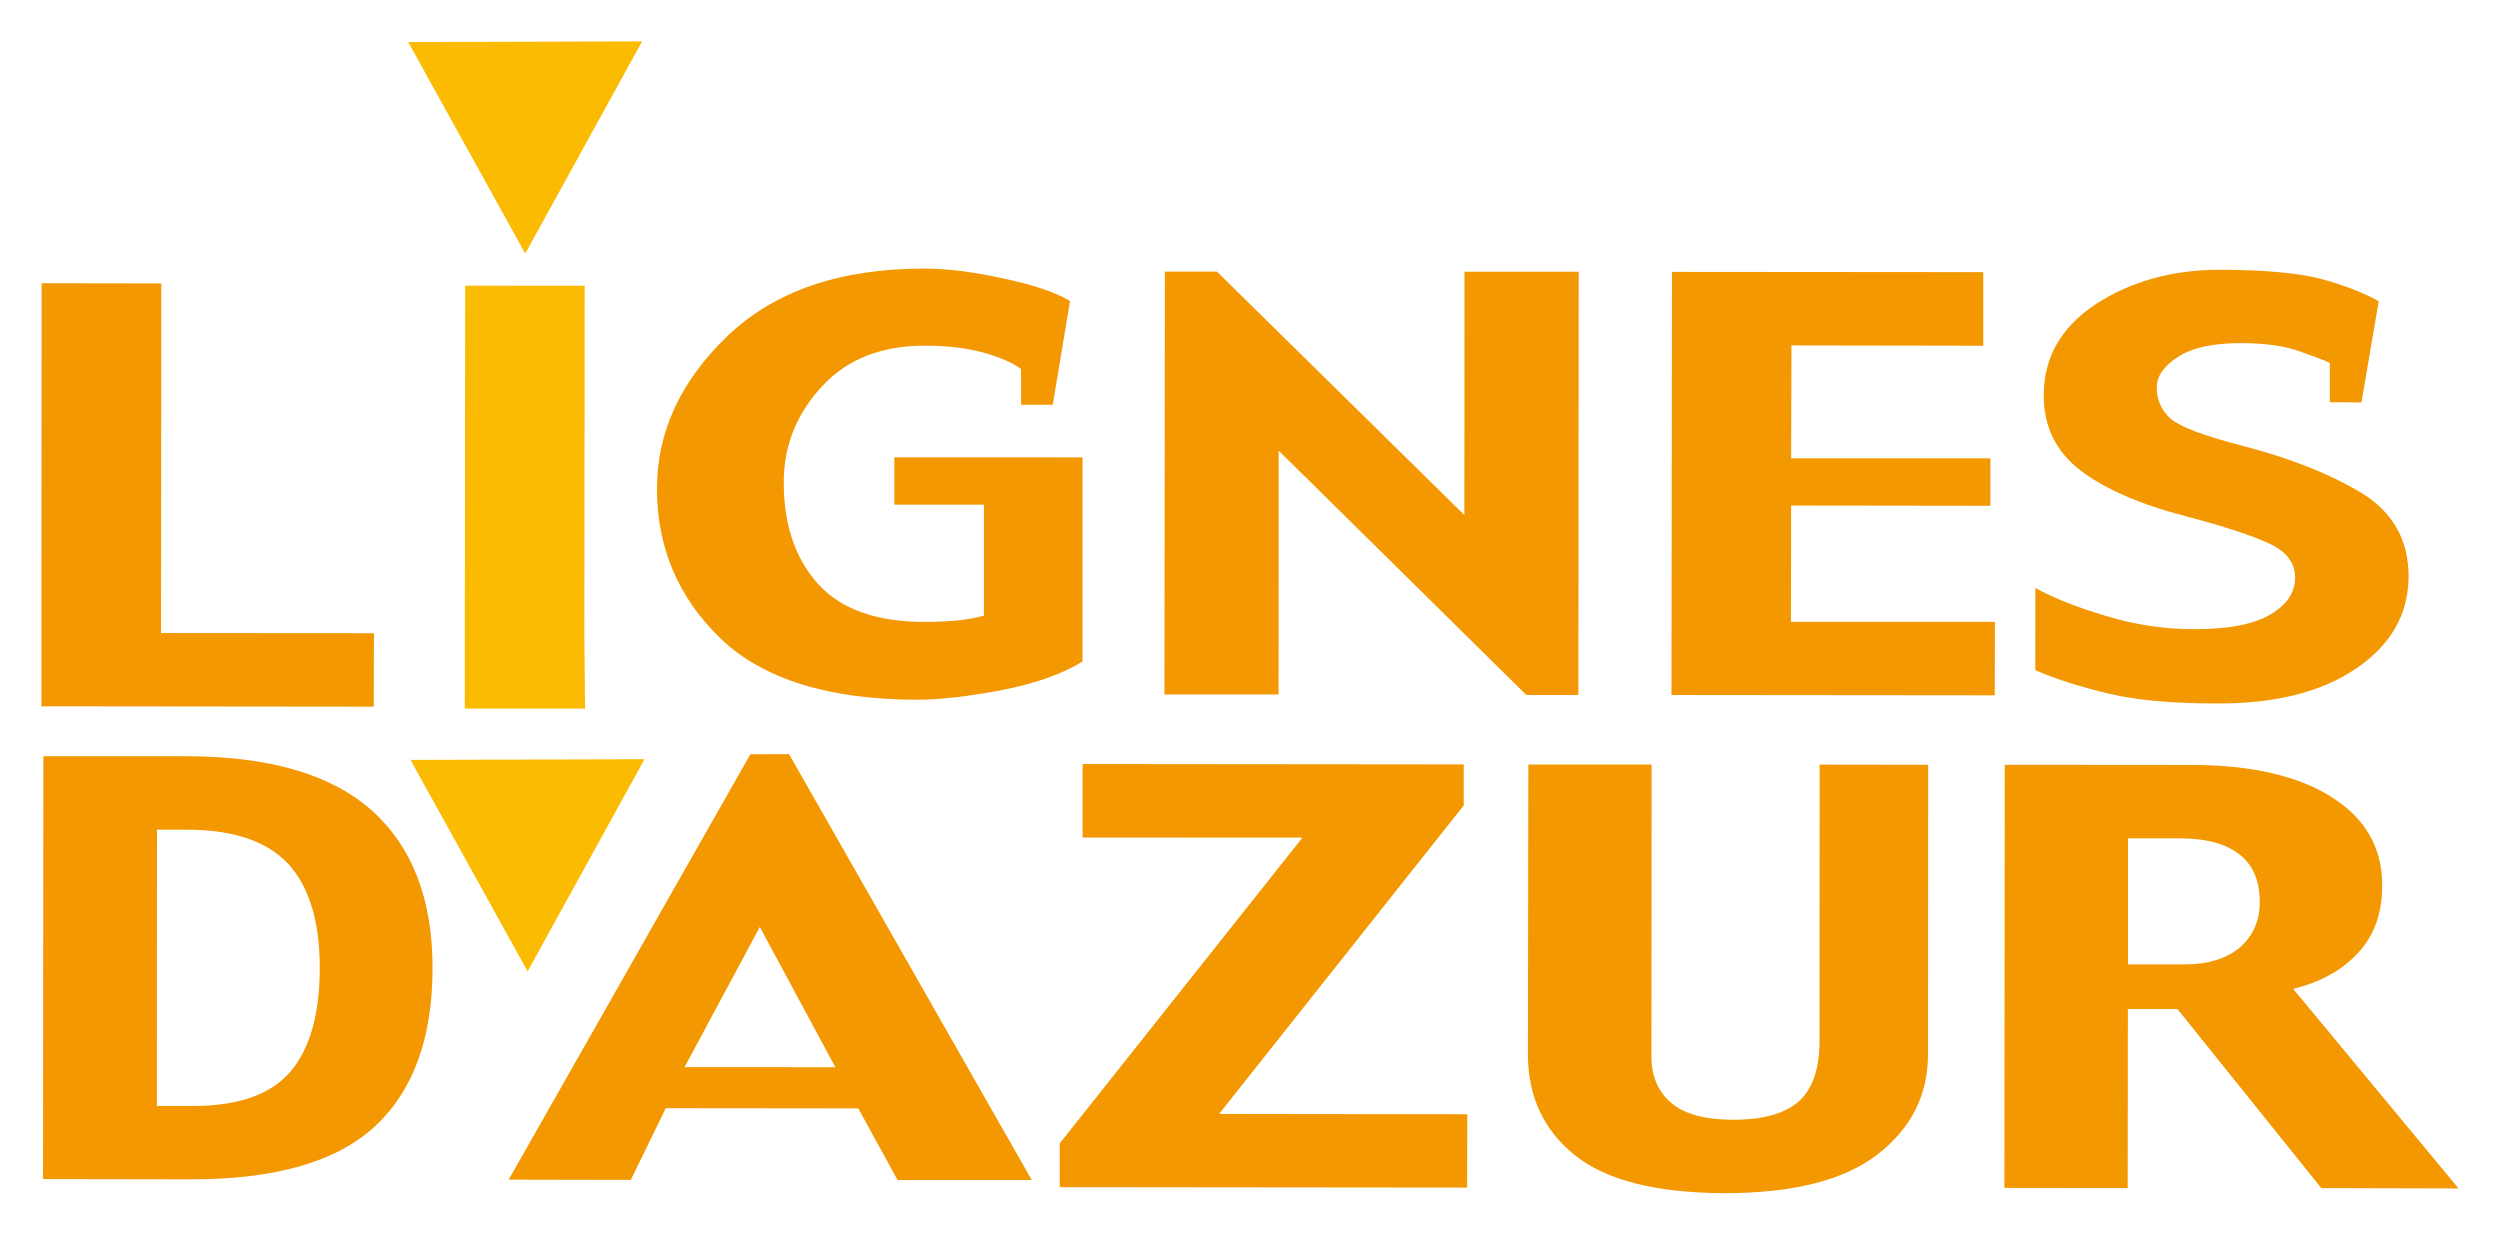 <?xml version="1.0" encoding="UTF-8" standalone="no"?>
<!-- Created with Inkscape (http://www.inkscape.org/) -->

<svg
   xmlns:dc="http://purl.org/dc/elements/1.1/"
   xmlns:cc="http://creativecommons.org/ns#"
   xmlns:rdf="http://www.w3.org/1999/02/22-rdf-syntax-ns#"
   xmlns:svg="http://www.w3.org/2000/svg"
   xmlns="http://www.w3.org/2000/svg"
   xmlns:sodipodi="http://sodipodi.sourceforge.net/DTD/sodipodi-0.dtd"
   xmlns:inkscape="http://www.inkscape.org/namespaces/inkscape"
   width="60.347"
   height="29.802"
   id="svg74124"
   version="1.1"
   inkscape:version="0.48.1 "
   sodipodi:docname="Lignes d'azur Logo.svg">
  <defs
     id="defs74126">
    <clipPath
       id="clipPath31727"
       clipPathUnits="userSpaceOnUse">
      <path
         inkscape:connector-curvature="0"
         id="path31729"
         d="m 1.24,2.008 1417.5,0 0,2556.418 -1417.5,0 0,-2556.418 z" />
    </clipPath>
  </defs>
  <sodipodi:namedview
     id="base"
     pagecolor="#ffffff"
     bordercolor="#666666"
     borderopacity="1.0"
     inkscape:pageopacity="0.0"
     inkscape:pageshadow="2"
     inkscape:zoom="0.35"
     inkscape:cx="-20.540785"
     inkscape:cy="6.3297574"
     inkscape:document-units="px"
     inkscape:current-layer="layer1"
     showgrid="false"
     inkscape:window-width="1920"
     inkscape:window-height="996"
     inkscape:window-x="-8"
     inkscape:window-y="-8"
     inkscape:window-maximized="1"
     fit-margin-top="1"
     fit-margin-left="1"
     fit-margin-right="1"
     fit-margin-bottom="1" />
  <g
     inkscape:label="Calque 1"
     inkscape:groupmode="layer"
     id="layer1"
     transform="translate(-395.541,-508.89)">
    <g
       id="g31723"
       transform="matrix(1.25,0,0,-1.25,-431.468,833.133)">
      <g
         id="g31725"
         clip-path="url(#clipPath31727)">
        <g
           id="g31731"
           transform="translate(668.825,245.748)">
          <path
             inkscape:connector-curvature="0"
             d="M 0,0 -6.418,0.007 -6.414,8.177 -4.103,8.173 -4.108,1.422 0.003,1.419 0,0 z"
             style="fill:#f39800;fill-opacity:1;fill-rule:nonzero;stroke:none"
             id="path31733" />
        </g>
        <g
           id="g31735"
           transform="translate(672.905,245.71)">
          <path
             inkscape:connector-curvature="0"
             d="M 0,0 -2.322,0 -2.315,8.168 -0.007,8.166 -0.013,1.413 0,0 z"
             style="fill:#fabb00;fill-opacity:1;fill-rule:nonzero;stroke:none"
             id="path31737" />
        </g>
        <g
           id="g31739"
           transform="translate(682.512,246.62)">
          <path
             inkscape:connector-curvature="0"
             d="m 0,0 c -0.384,-0.238 -0.9,-0.423 -1.547,-0.55 -0.655,-0.124 -1.201,-0.188 -1.641,-0.188 -1.711,0.001 -2.98,0.396 -3.802,1.182 -0.82,0.794 -1.228,1.758 -1.228,2.893 0,1.096 0.455,2.079 1.363,2.95 0.907,0.867 2.171,1.301 3.794,1.301 0.431,0 0.942,-0.06 1.523,-0.19 0.579,-0.121 1.009,-0.264 1.296,-0.436 l -0.333,-2.005 -0.612,0 0,0.692 C -1.347,5.77 -1.592,5.874 -1.92,5.968 -2.25,6.057 -2.624,6.099 -3.045,6.099 -3.887,6.099 -4.544,5.839 -5.032,5.313 -5.521,4.785 -5.766,4.172 -5.77,3.482 -5.773,2.658 -5.555,1.998 -5.116,1.508 c 0.442,-0.497 1.132,-0.743 2.064,-0.743 0.279,0 0.509,0.014 0.689,0.032 0.189,0.024 0.338,0.055 0.459,0.089 l 0,2.143 -1.73,0 0,0.914 L 0,3.942 0,0 z"
             style="fill:#f39800;fill-opacity:1;fill-rule:nonzero;stroke:none"
             id="path31741" />
        </g>
        <g
           id="g31743"
           transform="translate(692.087,245.973)">
          <path
             inkscape:connector-curvature="0"
             d="m 0,0 -1.004,0 -4.783,4.719 -0.002,-4.709 -2.204,0 0.008,8.166 1.006,0 4.778,-4.701 0.002,4.699 2.206,0 L 0,0 z"
             style="fill:#f39800;fill-opacity:1;fill-rule:nonzero;stroke:none"
             id="path31745" />
        </g>
        <g
           id="g31747"
           transform="translate(700.128,245.967)">
          <path
             inkscape:connector-curvature="0"
             d="m 0,0 -6.242,0.006 0.009,8.171 6.011,-0.005 0,-1.421 -3.704,0.006 -0.006,-2.18 3.848,-0.001 0,-0.916 -3.848,0.005 -0.004,-2.247 3.939,0 L 0,0 z"
             style="fill:#f39800;fill-opacity:1;fill-rule:nonzero;stroke:none"
             id="path31749" />
        </g>
        <g
           id="g31751"
           transform="translate(708.119,248.265)">
          <path
             inkscape:connector-curvature="0"
             d="m 0,0 c 0,-0.733 -0.343,-1.327 -1.012,-1.779 -0.668,-0.457 -1.563,-0.68 -2.672,-0.676 -0.868,0 -1.563,0.06 -2.096,0.188 -0.53,0.124 -1.006,0.273 -1.428,0.454 l 0.001,1.588 c 0.346,-0.193 0.802,-0.371 1.366,-0.541 0.568,-0.172 1.132,-0.255 1.702,-0.255 0.657,0 1.147,0.092 1.469,0.283 0.317,0.185 0.479,0.423 0.479,0.716 0,0.282 -0.164,0.502 -0.506,0.658 -0.338,0.156 -0.865,0.33 -1.588,0.52 -0.891,0.229 -1.571,0.526 -2.049,0.887 -0.475,0.365 -0.711,0.847 -0.711,1.453 0,0.733 0.337,1.319 1.012,1.765 0.678,0.437 1.475,0.659 2.392,0.659 0.858,-0.002 1.518,-0.062 1.968,-0.181 0.447,-0.124 0.814,-0.267 1.097,-0.428 l -0.334,-1.953 -0.61,0.004 0,0.76 C -1.665,4.186 -1.874,4.265 -2.15,4.361 -2.43,4.454 -2.787,4.501 -3.223,4.504 -3.769,4.504 -4.175,4.419 -4.449,4.24 -4.724,4.063 -4.863,3.863 -4.863,3.651 -4.863,3.403 -4.771,3.202 -4.591,3.04 -4.403,2.884 -3.947,2.711 -3.22,2.524 -2.278,2.28 -1.506,1.973 -0.901,1.605 -0.301,1.233 0,0.703 0,0"
             style="fill:#f39800;fill-opacity:1;fill-rule:nonzero;stroke:none"
             id="path31753" />
        </g>
        <g
           id="g31755"
           transform="translate(669.96,240.7)">
          <path
             inkscape:connector-curvature="0"
             d="M 0,0 C 0,-1.34 -0.367,-2.358 -1.101,-3.046 -1.838,-3.736 -3.025,-4.08 -4.656,-4.08 l -2.866,0.005 0.007,8.167 2.744,-10e-4 c 1.621,0 2.819,-0.352 3.602,-1.051 C -0.39,2.34 0.001,1.325 0,0 m -2.178,0.006 c 0,0.9 -0.206,1.568 -0.611,2.009 -0.409,0.436 -1.061,0.657 -1.959,0.657 l -0.573,0 -0.002,-5.335 0.702,0 c 0.868,0 1.492,0.219 1.872,0.658 0.381,0.443 0.571,1.111 0.571,2.011"
             style="fill:#f39800;fill-opacity:1;fill-rule:nonzero;stroke:none"
             id="path31757" />
        </g>
        <g
           id="g31759"
           transform="translate(681.532,236.606)">
          <path
             inkscape:connector-curvature="0"
             d="M 0,0 -2.592,0 -3.35,1.384 -7.068,1.388 -7.744,0.003 -10.102,0.008 -5.435,8.222 -4.687,8.225 0,0 z M -3.793,2.18 -5.252,4.888 -6.705,2.181 -3.793,2.18 z"
             style="fill:#f39800;fill-opacity:1;fill-rule:nonzero;stroke:none"
             id="path31761" />
        </g>
        <g
           id="g31763"
           transform="translate(689.939,236.461)">
          <path
             inkscape:connector-curvature="0"
             d="m 0,0 -7.867,0.008 0,0.846 4.687,5.904 -4.246,0.002 0,1.419 7.36,-0.007 0,-0.793 L -4.79,1.422 0.003,1.416 0,0 z"
             style="fill:#f39800;fill-opacity:1;fill-rule:nonzero;stroke:none"
             id="path31765" />
        </g>
        <g
           id="g31767"
           transform="translate(698.839,239.035)">
          <path
             inkscape:connector-curvature="0"
             d="m 0,0 c 0,-0.783 -0.323,-1.427 -0.968,-1.928 -0.641,-0.501 -1.632,-0.754 -2.965,-0.754 -1.317,0.006 -2.277,0.248 -2.882,0.729 -0.606,0.485 -0.911,1.137 -0.911,1.956 l 0.008,5.593 2.381,0 -0.004,-5.634 c 0,-0.381 0.124,-0.678 0.378,-0.896 0.249,-0.219 0.654,-0.33 1.208,-0.33 0.578,0 1,0.122 1.265,0.358 0.264,0.244 0.395,0.63 0.395,1.156 L -2.093,5.594 0.003,5.591 0,0 z"
             style="fill:#f39800;fill-opacity:1;fill-rule:nonzero;stroke:none"
             id="path31769" />
        </g>
        <g
           id="g31771"
           transform="translate(709.085,236.444)">
          <path
             inkscape:connector-curvature="0"
             d="m 0,0 -2.651,0.007 -2.777,3.457 -0.958,0 -0.004,-3.456 -2.381,0.003 0.007,8.171 3.589,-0.003 c 1.174,0 2.086,-0.213 2.728,-0.625 0.65,-0.407 0.972,-0.978 0.972,-1.7 0,-0.541 -0.156,-0.976 -0.47,-1.309 C -2.256,4.21 -2.675,3.98 -3.195,3.855 L 0,0 z m -3.839,5.535 c 0,0.409 -0.134,0.716 -0.397,0.92 C -4.504,6.66 -4.88,6.76 -5.375,6.761 l -1.009,0 0,-2.434 1.082,0 c 0.452,-0.003 0.81,0.107 1.072,0.321 0.257,0.222 0.391,0.517 0.391,0.887"
             style="fill:#f39800;fill-opacity:1;fill-rule:nonzero;stroke:none"
             id="path31773" />
        </g>
        <g
           id="g31775"
           transform="translate(669.535,244.72)">
          <path
             inkscape:connector-curvature="0"
             d="M 0,0 4.518,0.013 2.261,-4.084 0,0 z"
             style="fill:#fabb00;fill-opacity:1;fill-rule:nonzero;stroke:none"
             id="path31777" />
        </g>
        <g
           id="g31779"
           transform="translate(669.49,258.582)">
          <path
             inkscape:connector-curvature="0"
             d="M 0,0 4.517,0.013 2.26,-4.084 0,0 z"
             style="fill:#fabb00;fill-opacity:1;fill-rule:nonzero;stroke:none"
             id="path31781" />
        </g>
      </g>
    </g>
  </g>
</svg>
